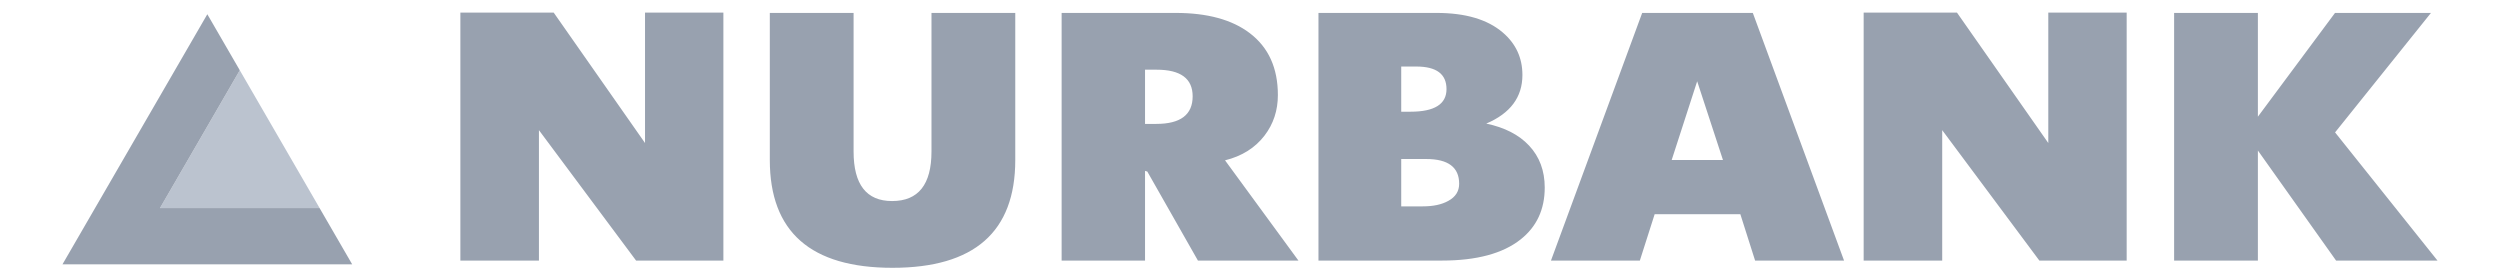 <svg width="214" height="24" viewBox="0 0 214 24" fill="none" xmlns="http://www.w3.org/2000/svg">
<path fill-rule="evenodd" clip-rule="evenodd" d="M61.922 22.305H54.449L46.133 11.141V22.305H39.408V1.078H47.396L55.214 12.242V1.078H61.922V22.305ZM86.907 13.695C86.907 19.849 83.401 22.924 76.393 22.924C69.397 22.924 65.896 19.849 65.896 13.695V1.106H73.067V12.969C73.067 15.795 74.166 17.21 76.363 17.21C78.612 17.21 79.735 15.795 79.735 12.969V1.106H86.907V13.695ZM111.146 22.305H102.543L98.21 14.685L98.015 14.628V22.305H90.875V1.106H100.633C103.349 1.106 105.464 1.683 106.978 2.836C108.585 4.055 109.386 5.821 109.386 8.137C109.386 9.454 109.006 10.611 108.241 11.61C107.43 12.664 106.305 13.367 104.863 13.724L111.146 22.305ZM102.091 8.244C102.091 6.726 101.065 5.966 99.006 5.966H98.015V10.606H98.981C101.054 10.606 102.091 9.819 102.091 8.244ZM132.229 16.057C132.229 17.928 131.541 19.404 130.17 20.491C128.646 21.701 126.398 22.305 123.431 22.305H112.861V1.106H122.968C125.442 1.106 127.332 1.664 128.635 2.78C129.76 3.741 130.319 4.954 130.319 6.421C130.319 8.315 129.287 9.702 127.224 10.579C128.795 10.911 130.022 11.534 130.889 12.463C131.782 13.414 132.229 14.614 132.229 16.057ZM123.821 7.626C123.821 6.337 122.958 5.695 121.238 5.695H119.945V9.562H120.74C122.794 9.562 123.821 8.915 123.821 7.626ZM124.904 15.73C124.904 14.319 123.964 13.611 122.08 13.611H119.945V17.665H121.793C122.686 17.665 123.41 17.511 123.974 17.196C124.596 16.859 124.904 16.367 124.904 15.73ZM157.85 22.305H150.237L148.974 18.335H141.639L140.371 22.305H132.763L140.571 1.106H150.041L157.85 22.305ZM147.485 13.695L145.278 6.956L143.096 13.695H147.485ZM182.043 22.305H174.569L166.253 11.141V22.305H159.529V1.078H167.516L175.334 12.242V1.078H182.043V22.305ZM208.649 22.305H199.969L193.275 12.884V22.305H186.104V1.106H193.275V9.988L199.877 1.106H208.09L199.882 11.333L208.649 22.305Z" fill="#98A1AF"/>
<path fill-rule="evenodd" clip-rule="evenodd" d="M27.357 17.808L20.526 6.014L13.695 17.808H27.357Z" fill="#BBC3CF"/>
<path fill-rule="evenodd" clip-rule="evenodd" d="M30.145 22.624L27.355 17.808H13.696L20.526 6.015L17.747 1.219L5.35 22.624H30.145Z" fill="#98A1AF"/>
</svg>
